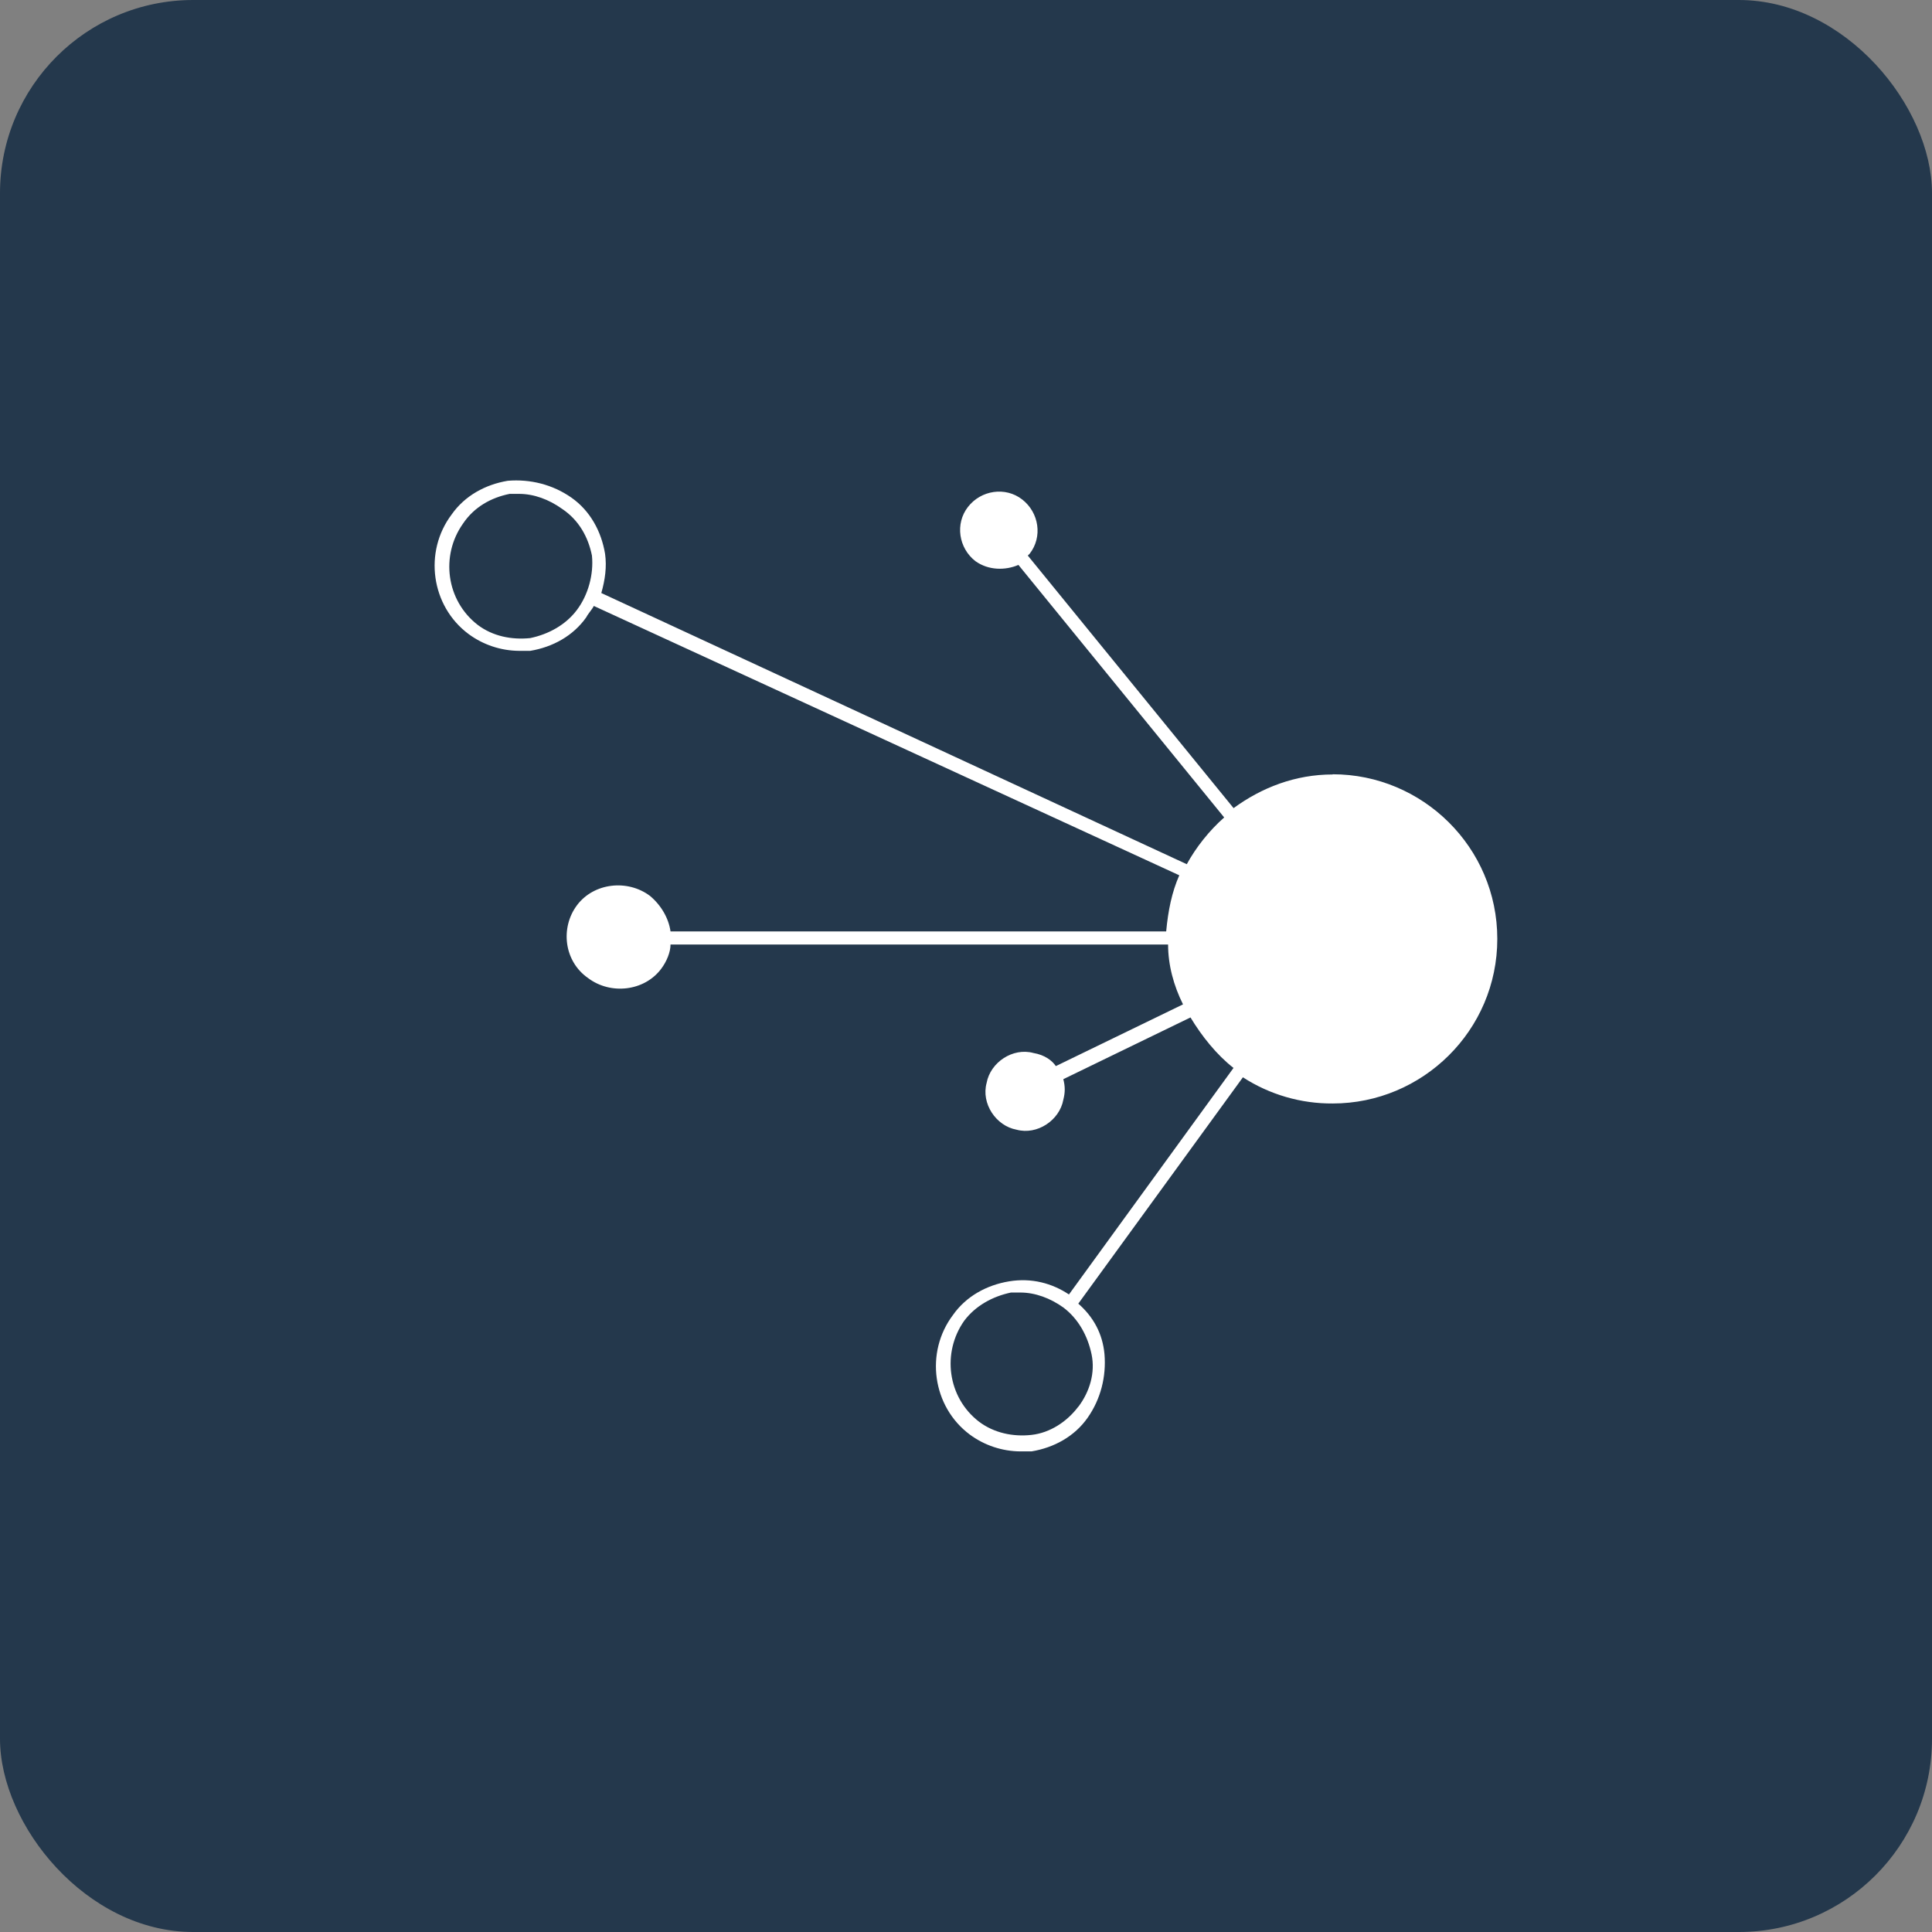 <svg width="80" height="80" viewBox="0 0 80 80" fill="none" xmlns="http://www.w3.org/2000/svg">
<rect x="0" y="0" width="80" height="80" fill="#808080" stroke="none"/>
<rect width="80" height="80" rx="8" fill="#24384C"/>
<g clip-path="url(#clip0_3442_38029)">
<path d="M55.184 32.069C53.635 32.069 52.242 32.612 51.08 33.463L42.559 23.005L42.637 22.928C43.18 22.231 43.024 21.223 42.327 20.682C41.631 20.141 40.622 20.295 40.081 20.991C39.54 21.687 39.694 22.696 40.391 23.237C40.934 23.624 41.63 23.624 42.171 23.392L50.691 33.849C50.073 34.392 49.523 35.088 49.142 35.785L24.899 24.556C25.054 24.013 25.131 23.471 25.054 22.929C24.899 22 24.435 21.148 23.66 20.605C22.884 20.062 21.954 19.831 21.026 19.908C20.097 20.063 19.246 20.527 18.703 21.302C17.534 22.851 17.85 25.097 19.4 26.252C20.006 26.7 20.738 26.944 21.491 26.95H21.956C22.885 26.795 23.736 26.331 24.28 25.555C24.357 25.401 24.512 25.246 24.589 25.091L48.832 36.244C48.523 36.941 48.368 37.715 48.289 38.568H27.765C27.688 38.025 27.378 37.483 26.913 37.096C25.983 36.399 24.589 36.553 23.892 37.483C23.195 38.414 23.349 39.807 24.357 40.504C25.286 41.201 26.68 41.047 27.378 40.117C27.61 39.808 27.765 39.42 27.765 39.11H48.368C48.368 39.963 48.6 40.815 48.986 41.589L43.72 44.145C43.565 43.912 43.255 43.68 42.791 43.602C41.938 43.369 41.01 43.989 40.854 44.841C40.621 45.694 41.241 46.622 42.093 46.778C42.946 47.01 43.874 46.391 44.03 45.538C44.108 45.229 44.108 44.995 44.03 44.686L49.296 42.13C49.761 42.904 50.381 43.678 51.077 44.221L44.263 53.601C43.565 53.136 42.714 52.904 41.784 53.058C40.855 53.212 40.003 53.677 39.46 54.452C38.292 56.001 38.608 58.247 40.157 59.402C40.764 59.85 41.496 60.094 42.249 60.099H42.714C43.643 59.945 44.494 59.481 45.037 58.705C45.58 57.93 45.812 57 45.734 56.072C45.657 55.22 45.27 54.523 44.65 53.981L51.466 44.609C52.573 45.325 53.865 45.702 55.184 45.693C58.902 45.693 62 42.672 62 38.877C62 35.082 58.902 32.061 55.184 32.061M23.892 25.253C23.427 25.872 22.723 26.261 21.955 26.422C21.18 26.5 20.406 26.345 19.786 25.879C18.47 24.865 18.238 23.005 19.167 21.689C19.632 20.992 20.336 20.605 21.104 20.45H21.491C22.11 20.45 22.731 20.682 23.272 21.069C23.969 21.533 24.356 22.237 24.511 23.005C24.589 23.78 24.357 24.632 23.893 25.251M44.65 58.247C44.185 58.866 43.481 59.331 42.714 59.416C41.946 59.501 41.165 59.338 40.544 58.873C39.228 57.866 38.996 56.007 39.926 54.69C40.391 54.071 41.094 53.683 41.862 53.521H42.249C42.868 53.521 43.489 53.754 44.03 54.14C44.649 54.605 45.037 55.309 45.199 56.077C45.36 56.845 45.121 57.626 44.656 58.246" fill="white"/>
</g>
<defs>
<clipPath id="clip0_3442_38029">
<rect width="44" height="44" fill="white" transform="translate(18 18)"/>
</clipPath>
</defs>
</svg>
